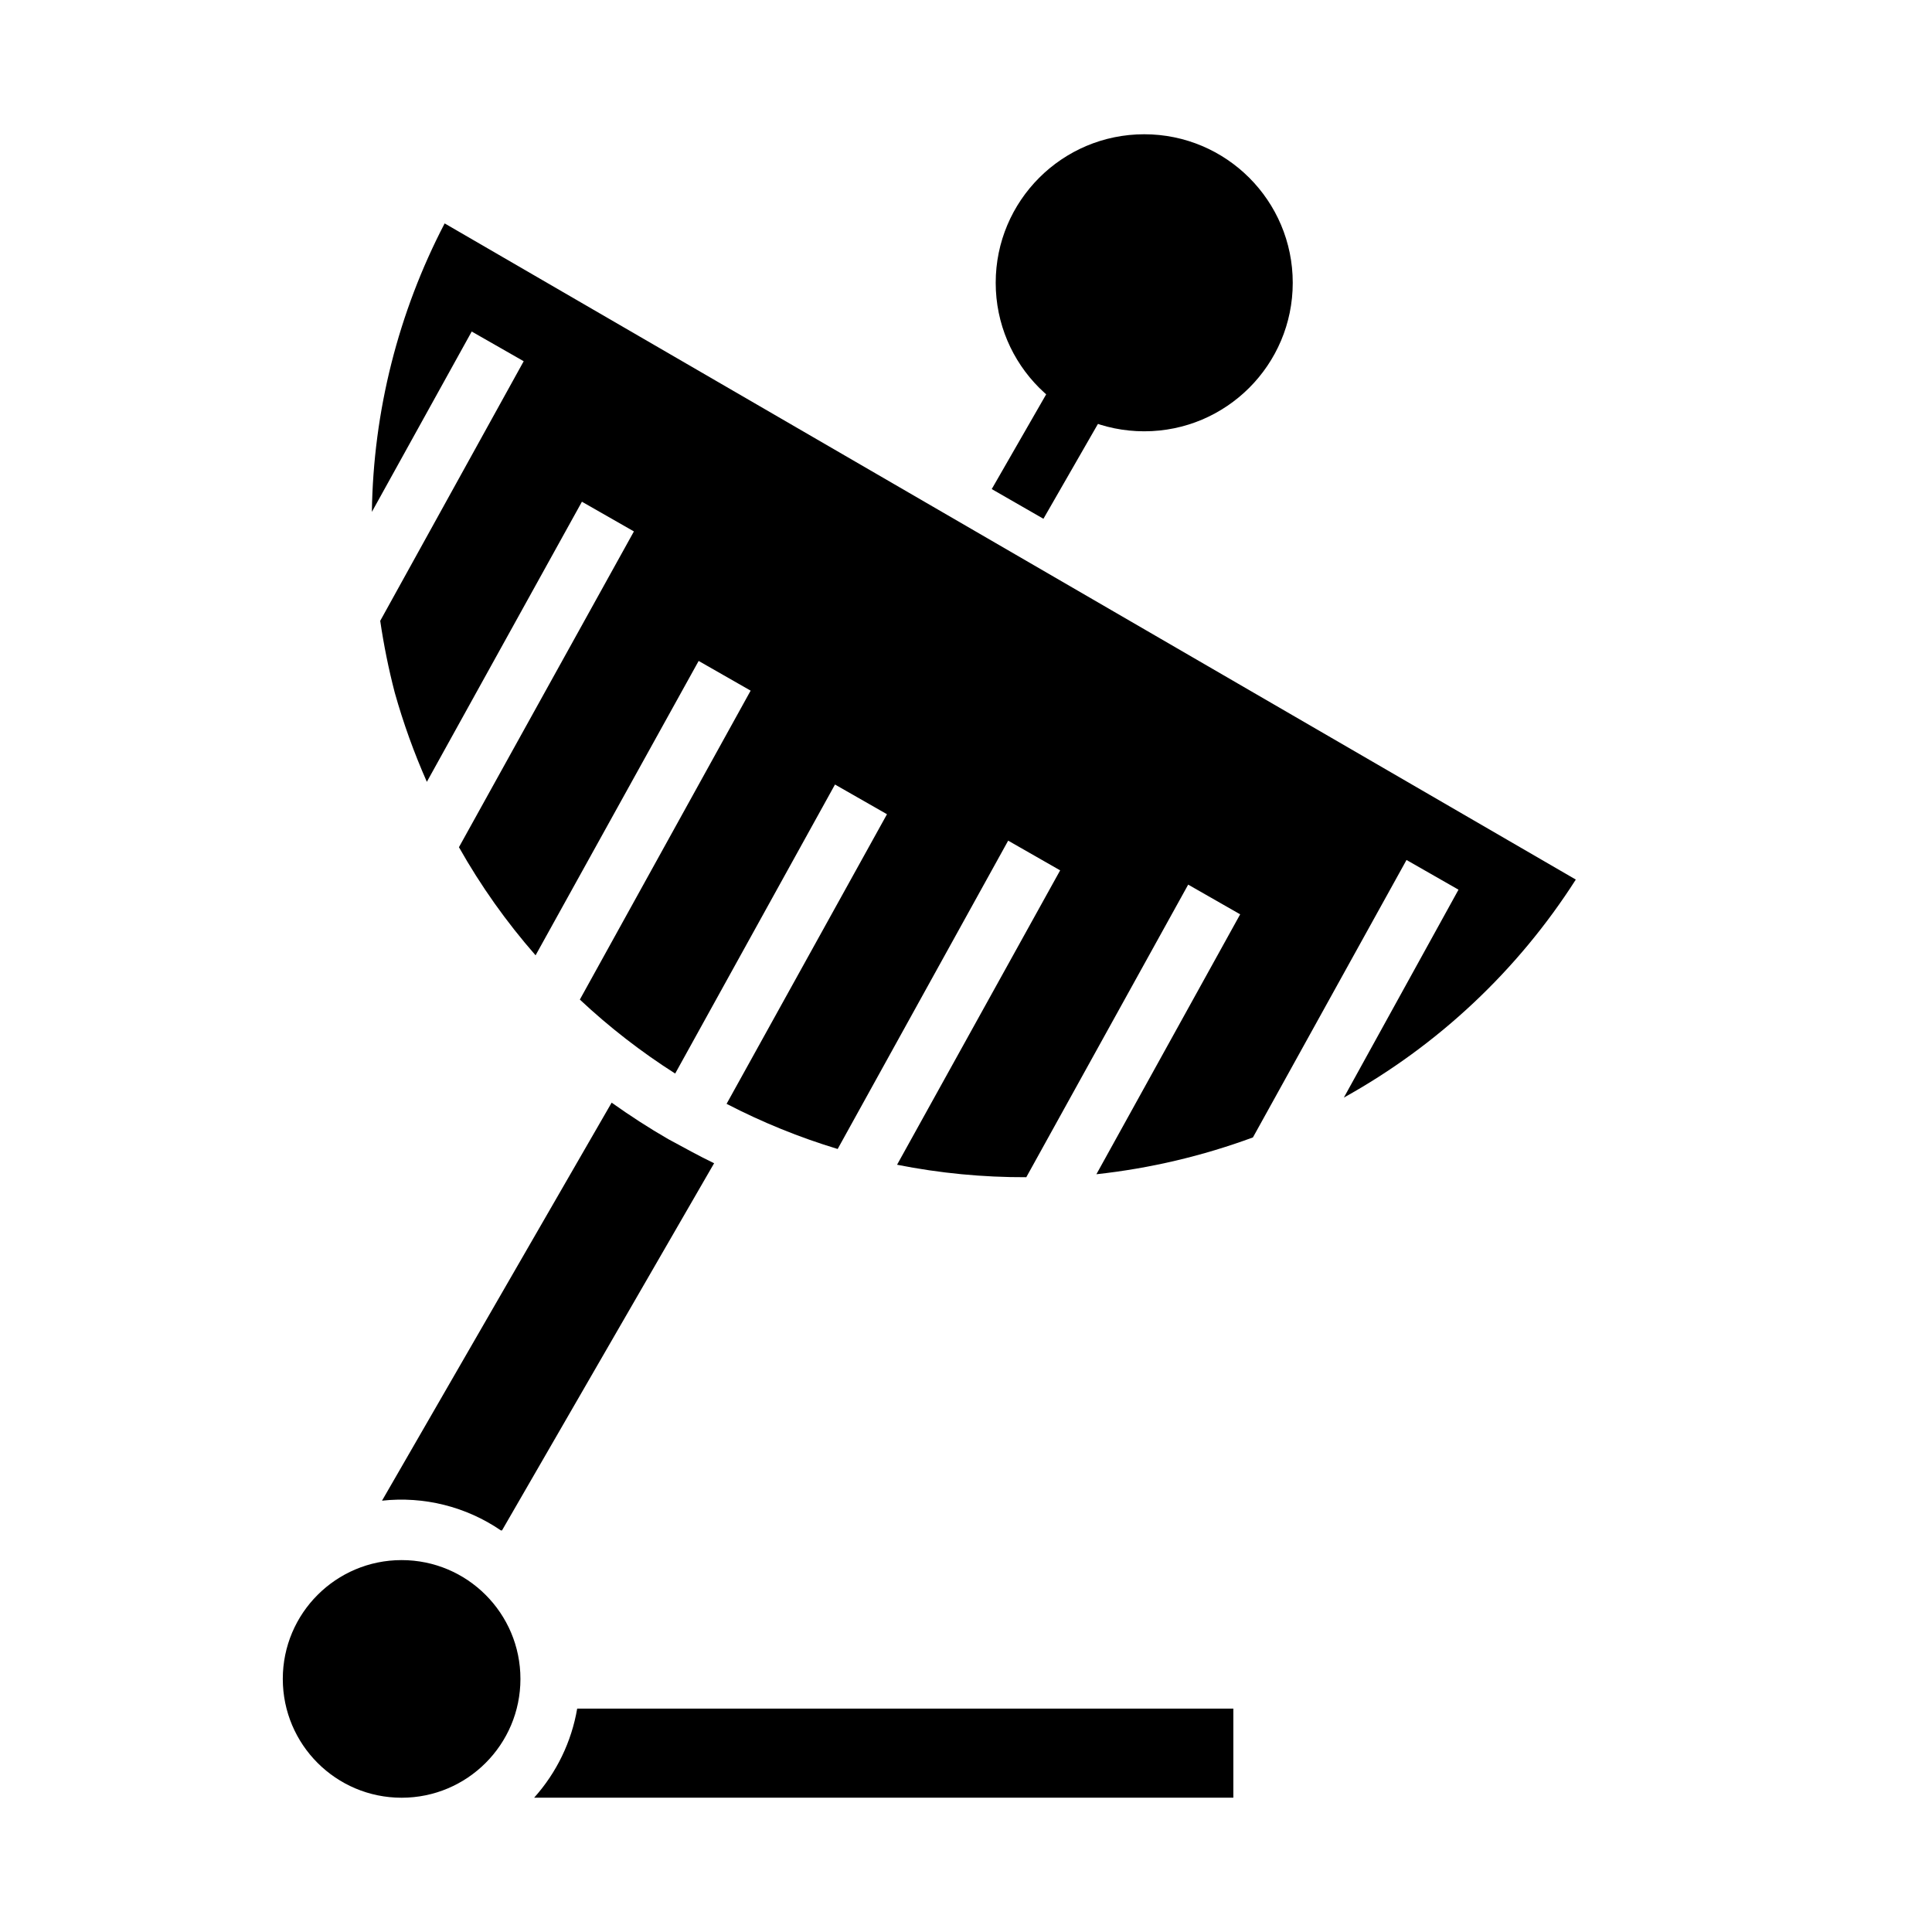 <?xml version="1.0" encoding="UTF-8"?>
<!-- Uploaded to: SVG Repo, www.svgrepo.com, Generator: SVG Repo Mixer Tools -->
<svg fill="#000000" width="800px" height="800px" version="1.1" viewBox="144 144 512 512" xmlns="http://www.w3.org/2000/svg">
 <g>
  <path d="m486.59 218.94c0 21.738-17.621 39.359-39.359 39.359s-39.359-17.621-39.359-39.359c0-21.738 17.621-39.359 39.359-39.359s39.359 17.621 39.359 39.359"/>
  <path d="m285.54 620.41h185.31v-23.613h-173.89c-1.5 8.789-5.457 16.977-11.414 23.613z"/>
  <path d="m277.04 549.57 56.207-97.297c-4.094-1.969-7.871-4.094-12.121-6.375-5.195-2.992-10.156-6.219-15.035-9.684l-60.855 105.48c11.098-1.219 22.27 1.57 31.488 7.871z"/>
  <path d="m281.92 588.93c0 17.391-14.098 31.488-31.488 31.488-17.391 0-31.488-14.098-31.488-31.488s14.098-31.488 31.488-31.488c17.391 0 31.488 14.098 31.488 31.488"/>
  <path d="m242.56 279.64 26.449-47.781 13.777 7.871-38.023 68.801c0.938 6.414 2.227 12.773 3.859 19.047 2.269 8.066 5.113 15.957 8.5 23.617l41.094-74.234 13.777 7.871-46.367 83.684c5.766 10.223 12.57 19.824 20.309 28.652l43.215-78.012 13.777 7.871-45.262 81.871c7.793 7.305 16.25 13.867 25.266 19.602l42.352-76.594 13.777 7.871-42.508 76.754v-0.004c9.426 4.887 19.281 8.891 29.441 11.965l45.184-81.711 13.777 7.871-43.219 78.012v0.004c11.277 2.242 22.75 3.348 34.246 3.305l42.902-77.539 13.777 7.871-38.102 68.879c14.172-1.543 28.105-4.824 41.484-9.758l40.699-73.523 13.777 7.871-30.387 55.105-0.004-0.004c24.977-13.855 46.105-33.711 61.48-57.781l-299.77-173.89c-12.301 23.625-18.906 49.801-19.285 76.438z"/>
  <path d="m406.82 273.61 14.68-25.547 13.699 7.871-14.68 25.547z"/>
 </g>
</svg>